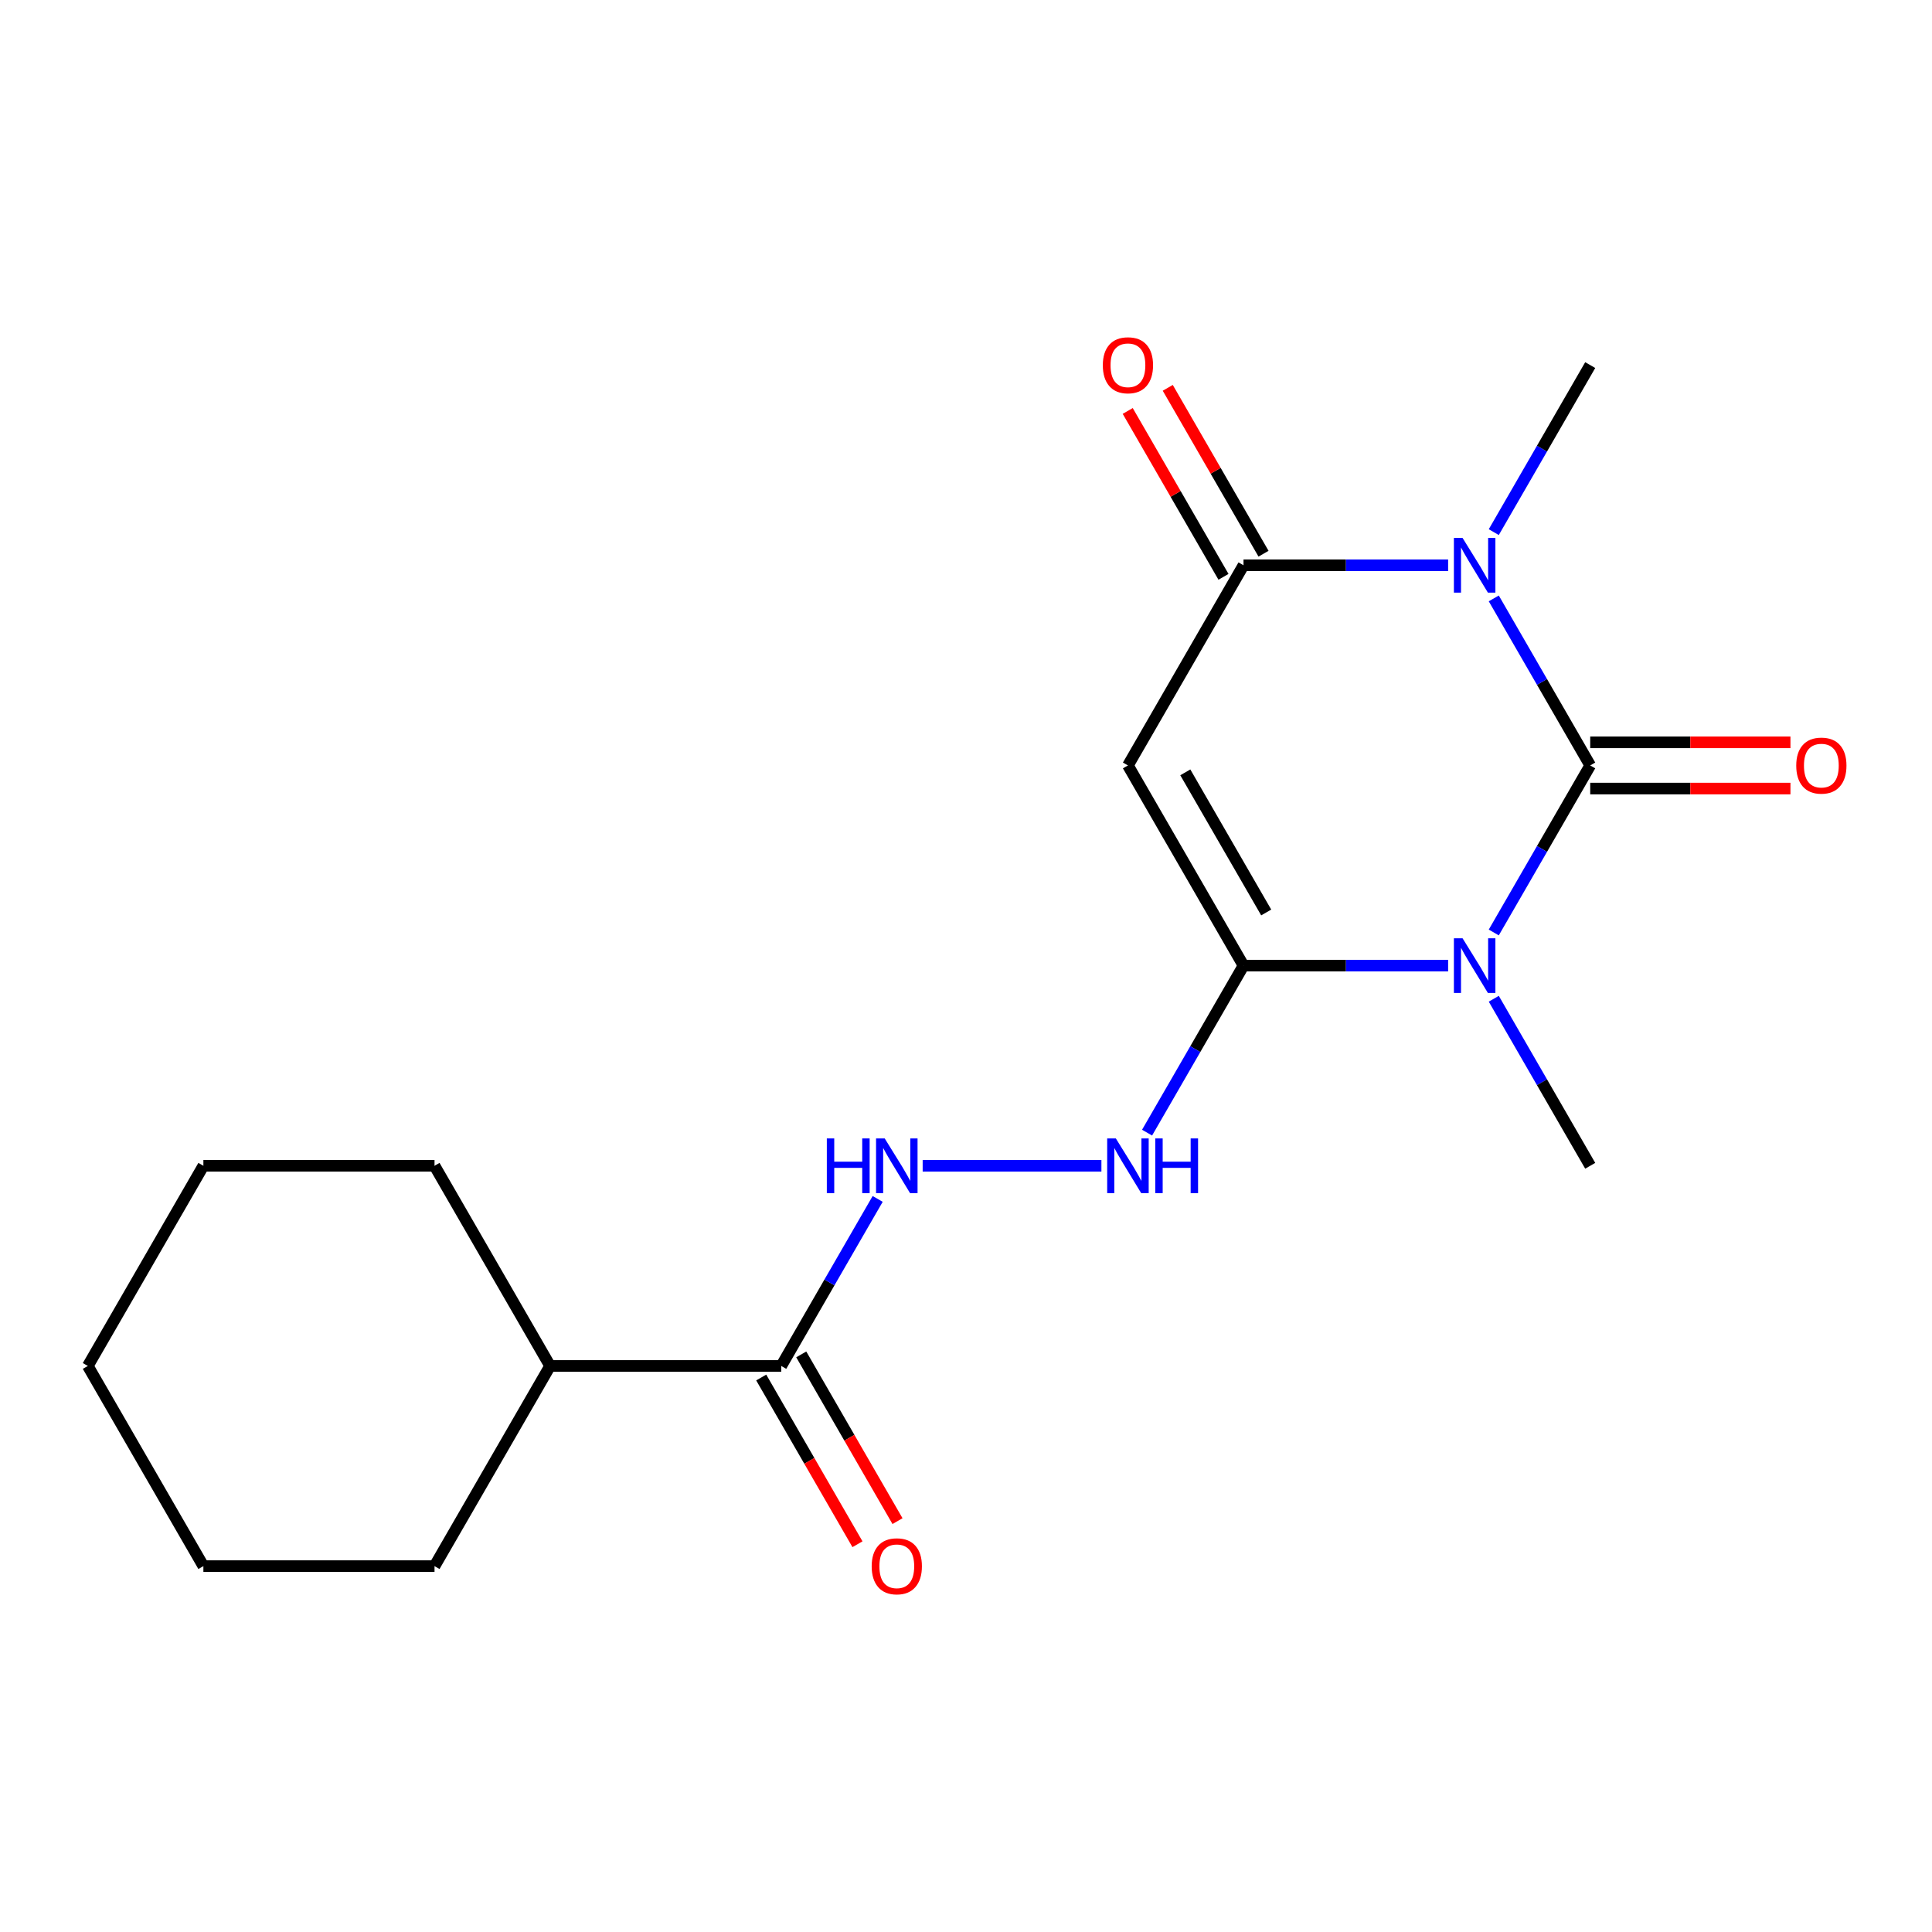<?xml version='1.0' encoding='iso-8859-1'?>
<svg version='1.1' baseProfile='full'
              xmlns='http://www.w3.org/2000/svg'
                      xmlns:rdkit='http://www.rdkit.org/xml'
                      xmlns:xlink='http://www.w3.org/1999/xlink'
                  xml:space='preserve'
width='1000px' height='1000px' viewBox='0 0 1000 1000'>
<!-- END OF HEADER -->
<rect style='opacity:1.0;fill:#FFFFFF;stroke:none' width='1000' height='1000' x='0' y='0'> </rect>
<path class='bond-0' d='M 823.093,396.192 L 798.135,439.42' style='fill:none;fill-rule:evenodd;stroke:#000000;stroke-width:6px;stroke-linecap:butt;stroke-linejoin:miter;stroke-opacity:1' />
<path class='bond-0' d='M 798.135,439.42 L 773.176,482.649' style='fill:none;fill-rule:evenodd;stroke:#0000FF;stroke-width:6px;stroke-linecap:butt;stroke-linejoin:miter;stroke-opacity:1' />
<path class='bond-1' d='M 823.093,396.192 L 798.135,352.963' style='fill:none;fill-rule:evenodd;stroke:#000000;stroke-width:6px;stroke-linecap:butt;stroke-linejoin:miter;stroke-opacity:1' />
<path class='bond-1' d='M 798.135,352.963 L 773.176,309.734' style='fill:none;fill-rule:evenodd;stroke:#0000FF;stroke-width:6px;stroke-linecap:butt;stroke-linejoin:miter;stroke-opacity:1' />
<path class='bond-8' d='M 823.093,408.155 L 874.915,408.155' style='fill:none;fill-rule:evenodd;stroke:#000000;stroke-width:6px;stroke-linecap:butt;stroke-linejoin:miter;stroke-opacity:1' />
<path class='bond-8' d='M 874.915,408.155 L 926.738,408.155' style='fill:none;fill-rule:evenodd;stroke:#FF0000;stroke-width:6px;stroke-linecap:butt;stroke-linejoin:miter;stroke-opacity:1' />
<path class='bond-8' d='M 823.093,384.228 L 874.915,384.228' style='fill:none;fill-rule:evenodd;stroke:#000000;stroke-width:6px;stroke-linecap:butt;stroke-linejoin:miter;stroke-opacity:1' />
<path class='bond-8' d='M 874.915,384.228 L 926.738,384.228' style='fill:none;fill-rule:evenodd;stroke:#FF0000;stroke-width:6px;stroke-linecap:butt;stroke-linejoin:miter;stroke-opacity:1' />
<path class='bond-2' d='M 749.543,499.8 L 696.591,499.8' style='fill:none;fill-rule:evenodd;stroke:#0000FF;stroke-width:6px;stroke-linecap:butt;stroke-linejoin:miter;stroke-opacity:1' />
<path class='bond-2' d='M 696.591,499.8 L 643.638,499.8' style='fill:none;fill-rule:evenodd;stroke:#000000;stroke-width:6px;stroke-linecap:butt;stroke-linejoin:miter;stroke-opacity:1' />
<path class='bond-12' d='M 773.176,516.951 L 798.135,560.18' style='fill:none;fill-rule:evenodd;stroke:#0000FF;stroke-width:6px;stroke-linecap:butt;stroke-linejoin:miter;stroke-opacity:1' />
<path class='bond-12' d='M 798.135,560.18 L 823.093,603.408' style='fill:none;fill-rule:evenodd;stroke:#000000;stroke-width:6px;stroke-linecap:butt;stroke-linejoin:miter;stroke-opacity:1' />
<path class='bond-3' d='M 749.543,292.583 L 696.591,292.583' style='fill:none;fill-rule:evenodd;stroke:#0000FF;stroke-width:6px;stroke-linecap:butt;stroke-linejoin:miter;stroke-opacity:1' />
<path class='bond-3' d='M 696.591,292.583 L 643.638,292.583' style='fill:none;fill-rule:evenodd;stroke:#000000;stroke-width:6px;stroke-linecap:butt;stroke-linejoin:miter;stroke-opacity:1' />
<path class='bond-13' d='M 773.176,275.432 L 798.135,232.204' style='fill:none;fill-rule:evenodd;stroke:#0000FF;stroke-width:6px;stroke-linecap:butt;stroke-linejoin:miter;stroke-opacity:1' />
<path class='bond-13' d='M 798.135,232.204 L 823.093,188.975' style='fill:none;fill-rule:evenodd;stroke:#000000;stroke-width:6px;stroke-linecap:butt;stroke-linejoin:miter;stroke-opacity:1' />
<path class='bond-5' d='M 643.638,499.8 L 618.68,543.029' style='fill:none;fill-rule:evenodd;stroke:#000000;stroke-width:6px;stroke-linecap:butt;stroke-linejoin:miter;stroke-opacity:1' />
<path class='bond-5' d='M 618.68,543.029 L 593.721,586.257' style='fill:none;fill-rule:evenodd;stroke:#0000FF;stroke-width:6px;stroke-linecap:butt;stroke-linejoin:miter;stroke-opacity:1' />
<path class='bond-19' d='M 643.638,499.8 L 583.819,396.192' style='fill:none;fill-rule:evenodd;stroke:#000000;stroke-width:6px;stroke-linecap:butt;stroke-linejoin:miter;stroke-opacity:1' />
<path class='bond-19' d='M 655.387,472.295 L 613.514,399.769' style='fill:none;fill-rule:evenodd;stroke:#000000;stroke-width:6px;stroke-linecap:butt;stroke-linejoin:miter;stroke-opacity:1' />
<path class='bond-4' d='M 643.638,292.583 L 583.819,396.192' style='fill:none;fill-rule:evenodd;stroke:#000000;stroke-width:6px;stroke-linecap:butt;stroke-linejoin:miter;stroke-opacity:1' />
<path class='bond-9' d='M 653.999,286.601 L 629.214,243.673' style='fill:none;fill-rule:evenodd;stroke:#000000;stroke-width:6px;stroke-linecap:butt;stroke-linejoin:miter;stroke-opacity:1' />
<path class='bond-9' d='M 629.214,243.673 L 604.429,200.744' style='fill:none;fill-rule:evenodd;stroke:#FF0000;stroke-width:6px;stroke-linecap:butt;stroke-linejoin:miter;stroke-opacity:1' />
<path class='bond-9' d='M 633.277,298.565 L 608.492,255.636' style='fill:none;fill-rule:evenodd;stroke:#000000;stroke-width:6px;stroke-linecap:butt;stroke-linejoin:miter;stroke-opacity:1' />
<path class='bond-9' d='M 608.492,255.636 L 583.707,212.708' style='fill:none;fill-rule:evenodd;stroke:#FF0000;stroke-width:6px;stroke-linecap:butt;stroke-linejoin:miter;stroke-opacity:1' />
<path class='bond-7' d='M 570.088,603.408 L 477.57,603.408' style='fill:none;fill-rule:evenodd;stroke:#0000FF;stroke-width:6px;stroke-linecap:butt;stroke-linejoin:miter;stroke-opacity:1' />
<path class='bond-6' d='M 404.364,707.017 L 429.323,663.788' style='fill:none;fill-rule:evenodd;stroke:#000000;stroke-width:6px;stroke-linecap:butt;stroke-linejoin:miter;stroke-opacity:1' />
<path class='bond-6' d='M 429.323,663.788 L 454.281,620.559' style='fill:none;fill-rule:evenodd;stroke:#0000FF;stroke-width:6px;stroke-linecap:butt;stroke-linejoin:miter;stroke-opacity:1' />
<path class='bond-10' d='M 394.004,712.999 L 418.916,756.147' style='fill:none;fill-rule:evenodd;stroke:#000000;stroke-width:6px;stroke-linecap:butt;stroke-linejoin:miter;stroke-opacity:1' />
<path class='bond-10' d='M 418.916,756.147 L 443.827,799.296' style='fill:none;fill-rule:evenodd;stroke:#FF0000;stroke-width:6px;stroke-linecap:butt;stroke-linejoin:miter;stroke-opacity:1' />
<path class='bond-10' d='M 414.725,701.035 L 439.637,744.184' style='fill:none;fill-rule:evenodd;stroke:#000000;stroke-width:6px;stroke-linecap:butt;stroke-linejoin:miter;stroke-opacity:1' />
<path class='bond-10' d='M 439.637,744.184 L 464.549,787.332' style='fill:none;fill-rule:evenodd;stroke:#FF0000;stroke-width:6px;stroke-linecap:butt;stroke-linejoin:miter;stroke-opacity:1' />
<path class='bond-11' d='M 404.364,707.017 L 284.728,707.017' style='fill:none;fill-rule:evenodd;stroke:#000000;stroke-width:6px;stroke-linecap:butt;stroke-linejoin:miter;stroke-opacity:1' />
<path class='bond-14' d='M 284.728,707.017 L 224.909,603.408' style='fill:none;fill-rule:evenodd;stroke:#000000;stroke-width:6px;stroke-linecap:butt;stroke-linejoin:miter;stroke-opacity:1' />
<path class='bond-15' d='M 284.728,707.017 L 224.909,810.625' style='fill:none;fill-rule:evenodd;stroke:#000000;stroke-width:6px;stroke-linecap:butt;stroke-linejoin:miter;stroke-opacity:1' />
<path class='bond-17' d='M 224.909,603.408 L 105.273,603.408' style='fill:none;fill-rule:evenodd;stroke:#000000;stroke-width:6px;stroke-linecap:butt;stroke-linejoin:miter;stroke-opacity:1' />
<path class='bond-16' d='M 224.909,810.625 L 105.273,810.625' style='fill:none;fill-rule:evenodd;stroke:#000000;stroke-width:6px;stroke-linecap:butt;stroke-linejoin:miter;stroke-opacity:1' />
<path class='bond-18' d='M 105.273,810.625 L 45.455,707.017' style='fill:none;fill-rule:evenodd;stroke:#000000;stroke-width:6px;stroke-linecap:butt;stroke-linejoin:miter;stroke-opacity:1' />
<path class='bond-20' d='M 105.273,603.408 L 45.455,707.017' style='fill:none;fill-rule:evenodd;stroke:#000000;stroke-width:6px;stroke-linecap:butt;stroke-linejoin:miter;stroke-opacity:1' />
<path  class='atom-1' d='M 757.014 485.64
L 766.294 500.64
Q 767.214 502.12, 768.694 504.8
Q 770.174 507.48, 770.254 507.64
L 770.254 485.64
L 774.014 485.64
L 774.014 513.96
L 770.134 513.96
L 760.174 497.56
Q 759.014 495.64, 757.774 493.44
Q 756.574 491.24, 756.214 490.56
L 756.214 513.96
L 752.534 513.96
L 752.534 485.64
L 757.014 485.64
' fill='#0000FF'/>
<path  class='atom-2' d='M 757.014 278.423
L 766.294 293.423
Q 767.214 294.903, 768.694 297.583
Q 770.174 300.263, 770.254 300.423
L 770.254 278.423
L 774.014 278.423
L 774.014 306.743
L 770.134 306.743
L 760.174 290.343
Q 759.014 288.423, 757.774 286.223
Q 756.574 284.023, 756.214 283.343
L 756.214 306.743
L 752.534 306.743
L 752.534 278.423
L 757.014 278.423
' fill='#0000FF'/>
<path  class='atom-6' d='M 577.559 589.248
L 586.839 604.248
Q 587.759 605.728, 589.239 608.408
Q 590.719 611.088, 590.799 611.248
L 590.799 589.248
L 594.559 589.248
L 594.559 617.568
L 590.679 617.568
L 580.719 601.168
Q 579.559 599.248, 578.319 597.048
Q 577.119 594.848, 576.759 594.168
L 576.759 617.568
L 573.079 617.568
L 573.079 589.248
L 577.559 589.248
' fill='#0000FF'/>
<path  class='atom-6' d='M 597.959 589.248
L 601.799 589.248
L 601.799 601.288
L 616.279 601.288
L 616.279 589.248
L 620.119 589.248
L 620.119 617.568
L 616.279 617.568
L 616.279 604.488
L 601.799 604.488
L 601.799 617.568
L 597.959 617.568
L 597.959 589.248
' fill='#0000FF'/>
<path  class='atom-8' d='M 427.963 589.248
L 431.803 589.248
L 431.803 601.288
L 446.283 601.288
L 446.283 589.248
L 450.123 589.248
L 450.123 617.568
L 446.283 617.568
L 446.283 604.488
L 431.803 604.488
L 431.803 617.568
L 427.963 617.568
L 427.963 589.248
' fill='#0000FF'/>
<path  class='atom-8' d='M 457.923 589.248
L 467.203 604.248
Q 468.123 605.728, 469.603 608.408
Q 471.083 611.088, 471.163 611.248
L 471.163 589.248
L 474.923 589.248
L 474.923 617.568
L 471.043 617.568
L 461.083 601.168
Q 459.923 599.248, 458.683 597.048
Q 457.483 594.848, 457.123 594.168
L 457.123 617.568
L 453.443 617.568
L 453.443 589.248
L 457.923 589.248
' fill='#0000FF'/>
<path  class='atom-9' d='M 929.729 396.272
Q 929.729 389.472, 933.089 385.672
Q 936.449 381.872, 942.729 381.872
Q 949.009 381.872, 952.369 385.672
Q 955.729 389.472, 955.729 396.272
Q 955.729 403.152, 952.329 407.072
Q 948.929 410.952, 942.729 410.952
Q 936.489 410.952, 933.089 407.072
Q 929.729 403.192, 929.729 396.272
M 942.729 407.752
Q 947.049 407.752, 949.369 404.872
Q 951.729 401.952, 951.729 396.272
Q 951.729 390.712, 949.369 387.912
Q 947.049 385.072, 942.729 385.072
Q 938.409 385.072, 936.049 387.872
Q 933.729 390.672, 933.729 396.272
Q 933.729 401.992, 936.049 404.872
Q 938.409 407.752, 942.729 407.752
' fill='#FF0000'/>
<path  class='atom-10' d='M 570.819 189.055
Q 570.819 182.255, 574.179 178.455
Q 577.539 174.655, 583.819 174.655
Q 590.099 174.655, 593.459 178.455
Q 596.819 182.255, 596.819 189.055
Q 596.819 195.935, 593.419 199.855
Q 590.019 203.735, 583.819 203.735
Q 577.579 203.735, 574.179 199.855
Q 570.819 195.975, 570.819 189.055
M 583.819 200.535
Q 588.139 200.535, 590.459 197.655
Q 592.819 194.735, 592.819 189.055
Q 592.819 183.495, 590.459 180.695
Q 588.139 177.855, 583.819 177.855
Q 579.499 177.855, 577.139 180.655
Q 574.819 183.455, 574.819 189.055
Q 574.819 194.775, 577.139 197.655
Q 579.499 200.535, 583.819 200.535
' fill='#FF0000'/>
<path  class='atom-11' d='M 451.183 810.705
Q 451.183 803.905, 454.543 800.105
Q 457.903 796.305, 464.183 796.305
Q 470.463 796.305, 473.823 800.105
Q 477.183 803.905, 477.183 810.705
Q 477.183 817.585, 473.783 821.505
Q 470.383 825.385, 464.183 825.385
Q 457.943 825.385, 454.543 821.505
Q 451.183 817.625, 451.183 810.705
M 464.183 822.185
Q 468.503 822.185, 470.823 819.305
Q 473.183 816.385, 473.183 810.705
Q 473.183 805.145, 470.823 802.345
Q 468.503 799.505, 464.183 799.505
Q 459.863 799.505, 457.503 802.305
Q 455.183 805.105, 455.183 810.705
Q 455.183 816.425, 457.503 819.305
Q 459.863 822.185, 464.183 822.185
' fill='#FF0000'/>
</svg>
